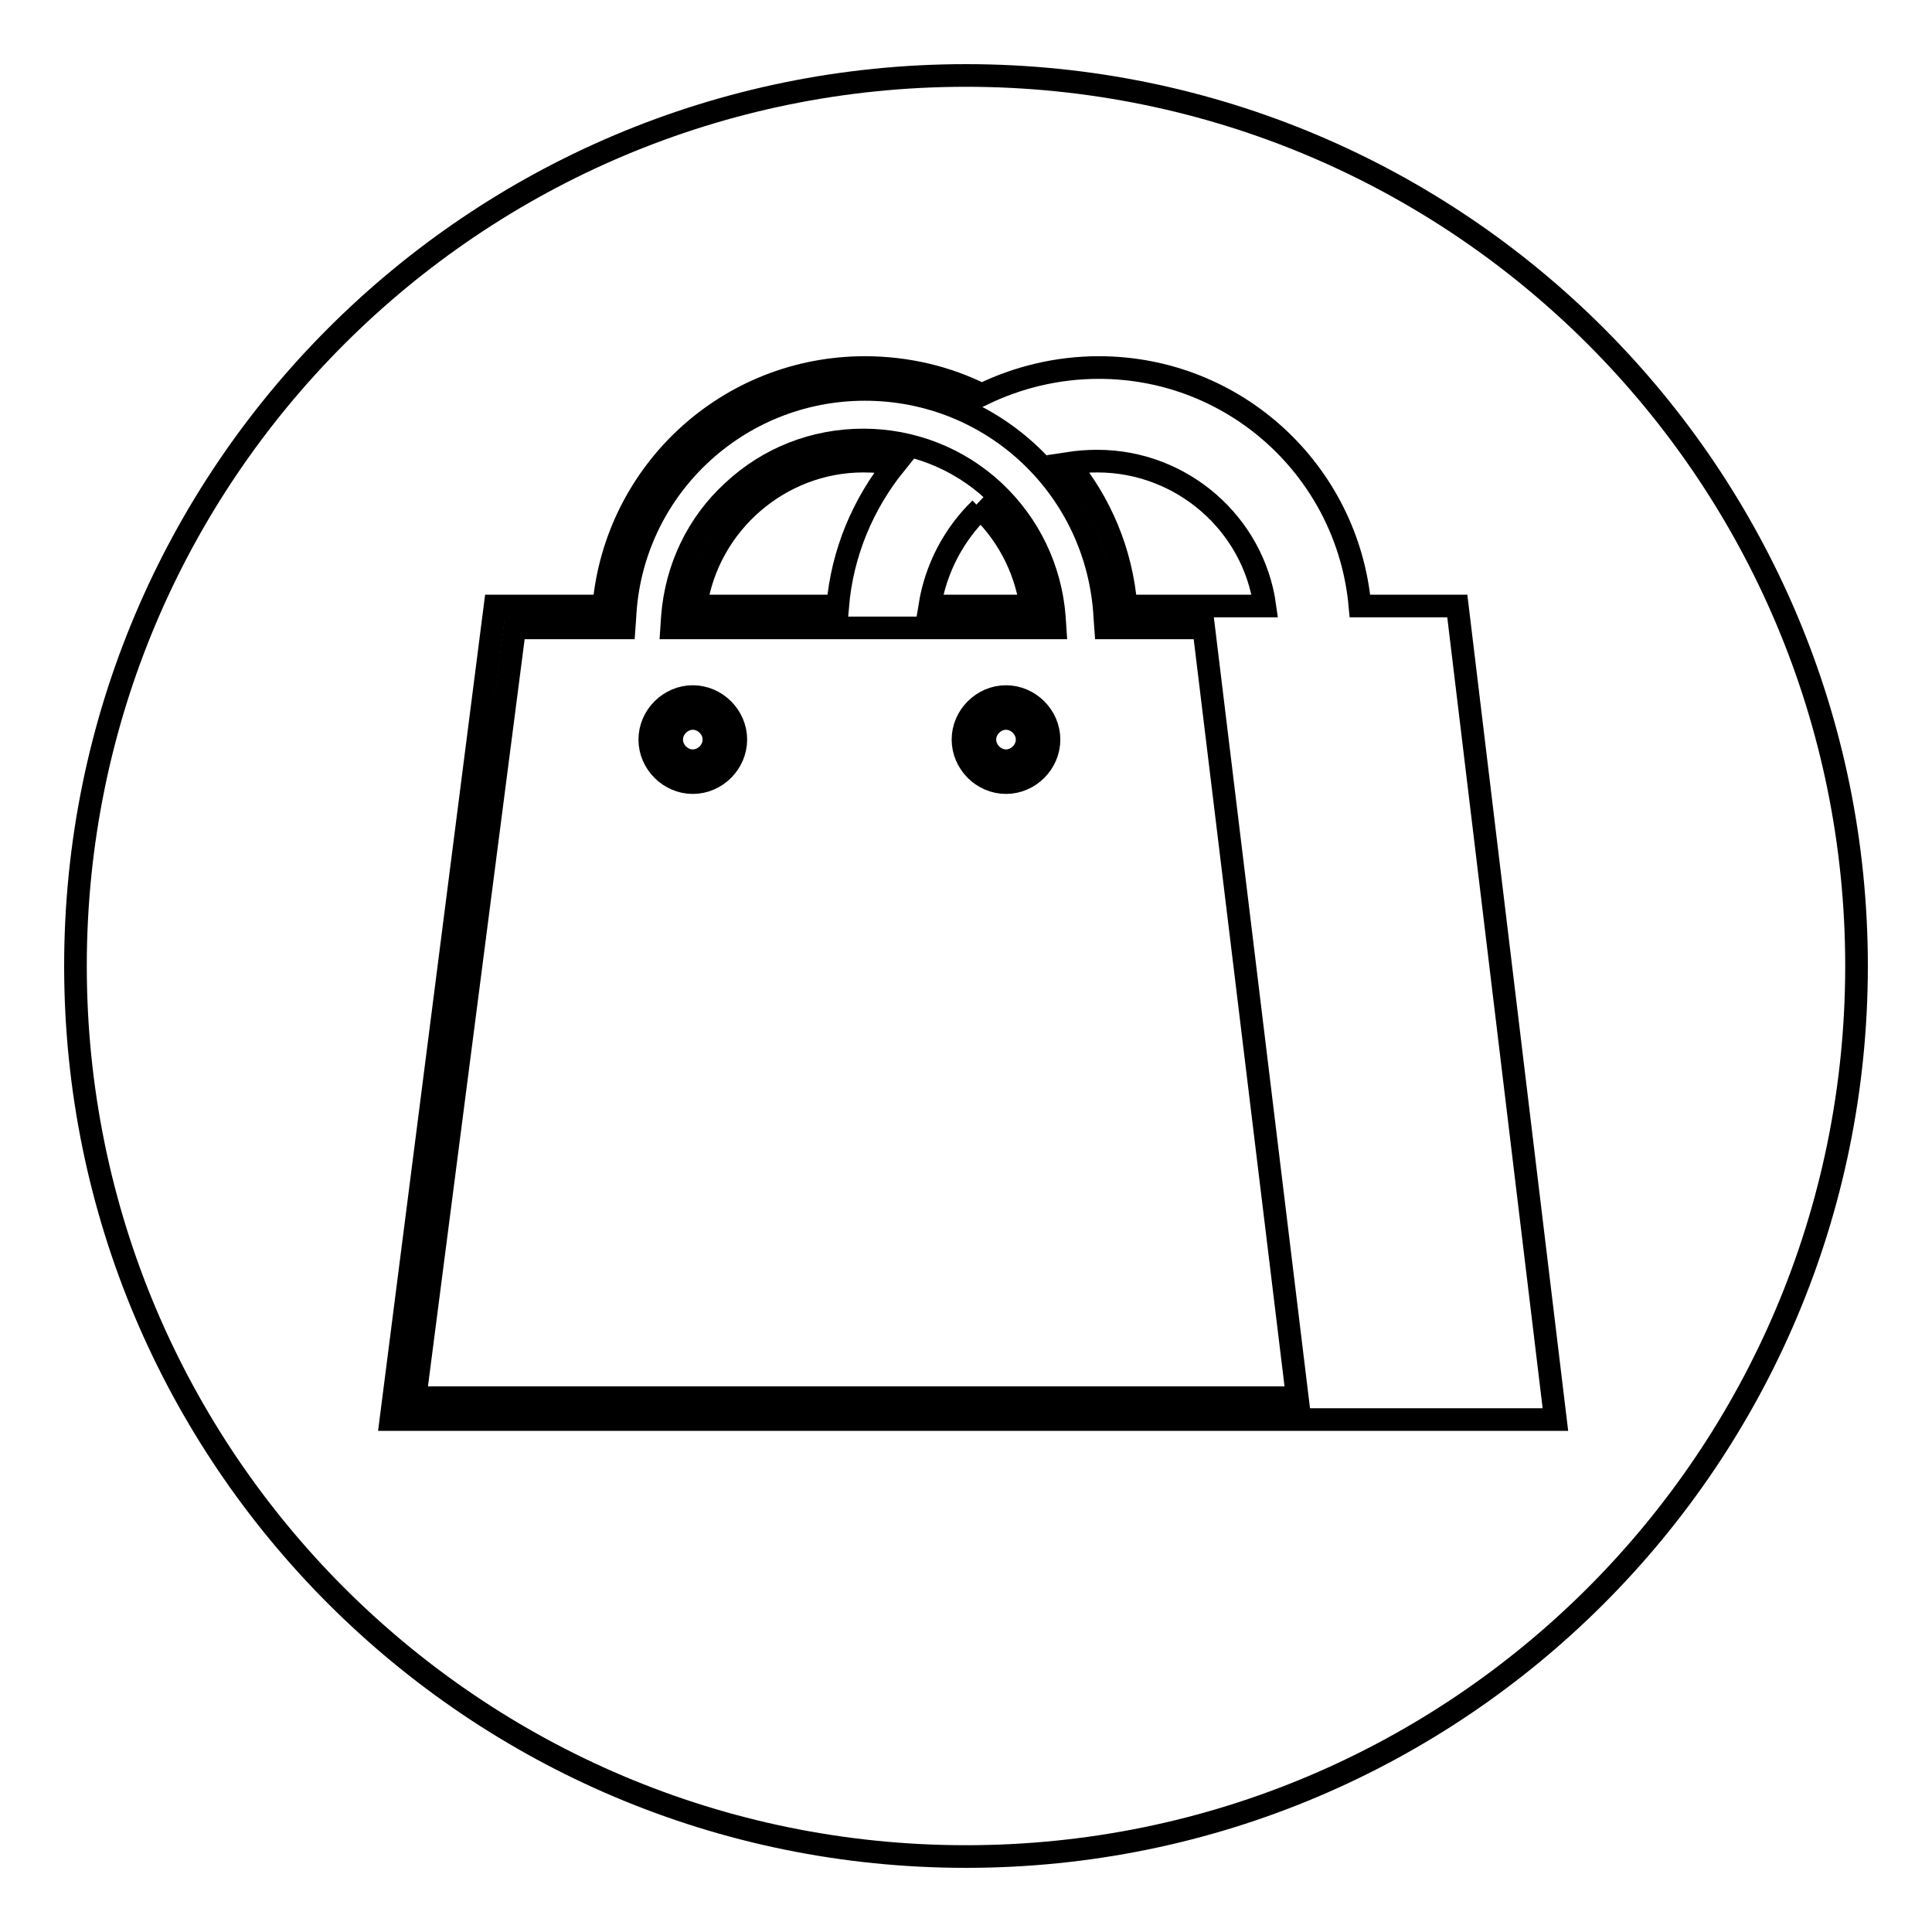 <?xml version="1.0" encoding="utf-8"?>
<!-- Svg Vector Icons : http://www.onlinewebfonts.com/icon -->
<!DOCTYPE svg PUBLIC "-//W3C//DTD SVG 1.1//EN" "http://www.w3.org/Graphics/SVG/1.1/DTD/svg11.dtd">
<svg version="1.1" xmlns="http://www.w3.org/2000/svg" xmlns:xlink="http://www.w3.org/1999/xlink" x="0px" y="0px" viewBox="0 0 256 256" enable-background="new 0 0 256 256" xml:space="preserve">
<g><g><path stroke-width="3" fill-opacity="0" stroke="#000000"  d="M91.8,95.2c-1.5,0-2.8,1.3-2.8,2.8c0,1.5,1.3,2.8,2.8,2.8c1.5,0,2.8-1.3,2.8-2.8C94.6,96.5,93.3,95.2,91.8,95.2z"/><path stroke-width="3" fill-opacity="0" stroke="#000000"  d="M133.3,95.2c-1.5,0-2.8,1.3-2.8,2.8c0,1.5,1.3,2.8,2.8,2.8c1.5,0,2.8-1.3,2.8-2.8C136.1,96.5,134.8,95.2,133.3,95.2z"/><path stroke-width="3" fill-opacity="0" stroke="#000000"  d="M114.4,61.1c-11.1,0-20.6,8.3-22.2,19.2H111c0.6-7.1,3.4-13.6,7.6-18.8C117.3,61.2,115.8,61.1,114.4,61.1z"/><path stroke-width="3" fill-opacity="0" stroke="#000000"  d="M129.4,66.9c0.2,0.2,0.3,0.3,0.5,0.5c-3.5,3.4-5.9,7.9-6.7,12.9h13.4C135.8,75,133.2,70.3,129.4,66.9z"/><path stroke-width="3" fill-opacity="0" stroke="#000000"  d="M146.5,83.2l-0.1-1.4c-0.9-17-14.8-30.2-31.8-30.2c-17,0-31,13.3-31.8,30.2l-0.1,1.4H68.2L55,185.2h116.9l-12.4-102H146.5z M91.8,103.7c-3.1,0-5.7-2.6-5.7-5.7c0-3.1,2.6-5.7,5.7-5.7c3.1,0,5.7,2.6,5.7,5.7C97.5,101.1,94.9,103.7,91.8,103.7z M133.3,103.7c-3.1,0-5.7-2.6-5.7-5.7c0-3.1,2.6-5.7,5.7-5.7s5.7,2.6,5.7,5.7C139,101.1,136.4,103.7,133.3,103.7z M89,83.2l0.1-1.5c0.5-6.4,3.3-12.3,8-16.6c4.7-4.4,10.8-6.8,17.3-6.8c6.4,0,12.6,2.4,17.3,6.8c4.7,4.4,7.5,10.3,8,16.6l0.1,1.5H89z"/><path stroke-width="3" fill-opacity="0" stroke="#000000"  d="M145.4,61.1c-1.3,0-2.6,0.1-3.9,0.3c4.3,5.2,7.1,11.7,7.7,18.9h12.9l0,0h5.5C166.1,69.4,156.6,61.1,145.4,61.1z"/><path stroke-width="3" fill-opacity="0" stroke="#000000"  d="M128,10C62.8,10,10,62.8,10,128c0,65.2,52.8,118,118,118c65.2,0,118-52.8,118-118C246,62.8,193.2,10,128,10z M175.1,188.1L175.1,188.1H51.8L65.6,80.3H80c1.6-17.8,16.5-31.6,34.6-31.6c5.6,0,10.9,1.3,15.5,3.6c4.7-2.3,10-3.6,15.5-3.6c18.1,0,33,13.8,34.6,31.6h12.9l13,107.8H175.1z"/></g></g>
</svg>
